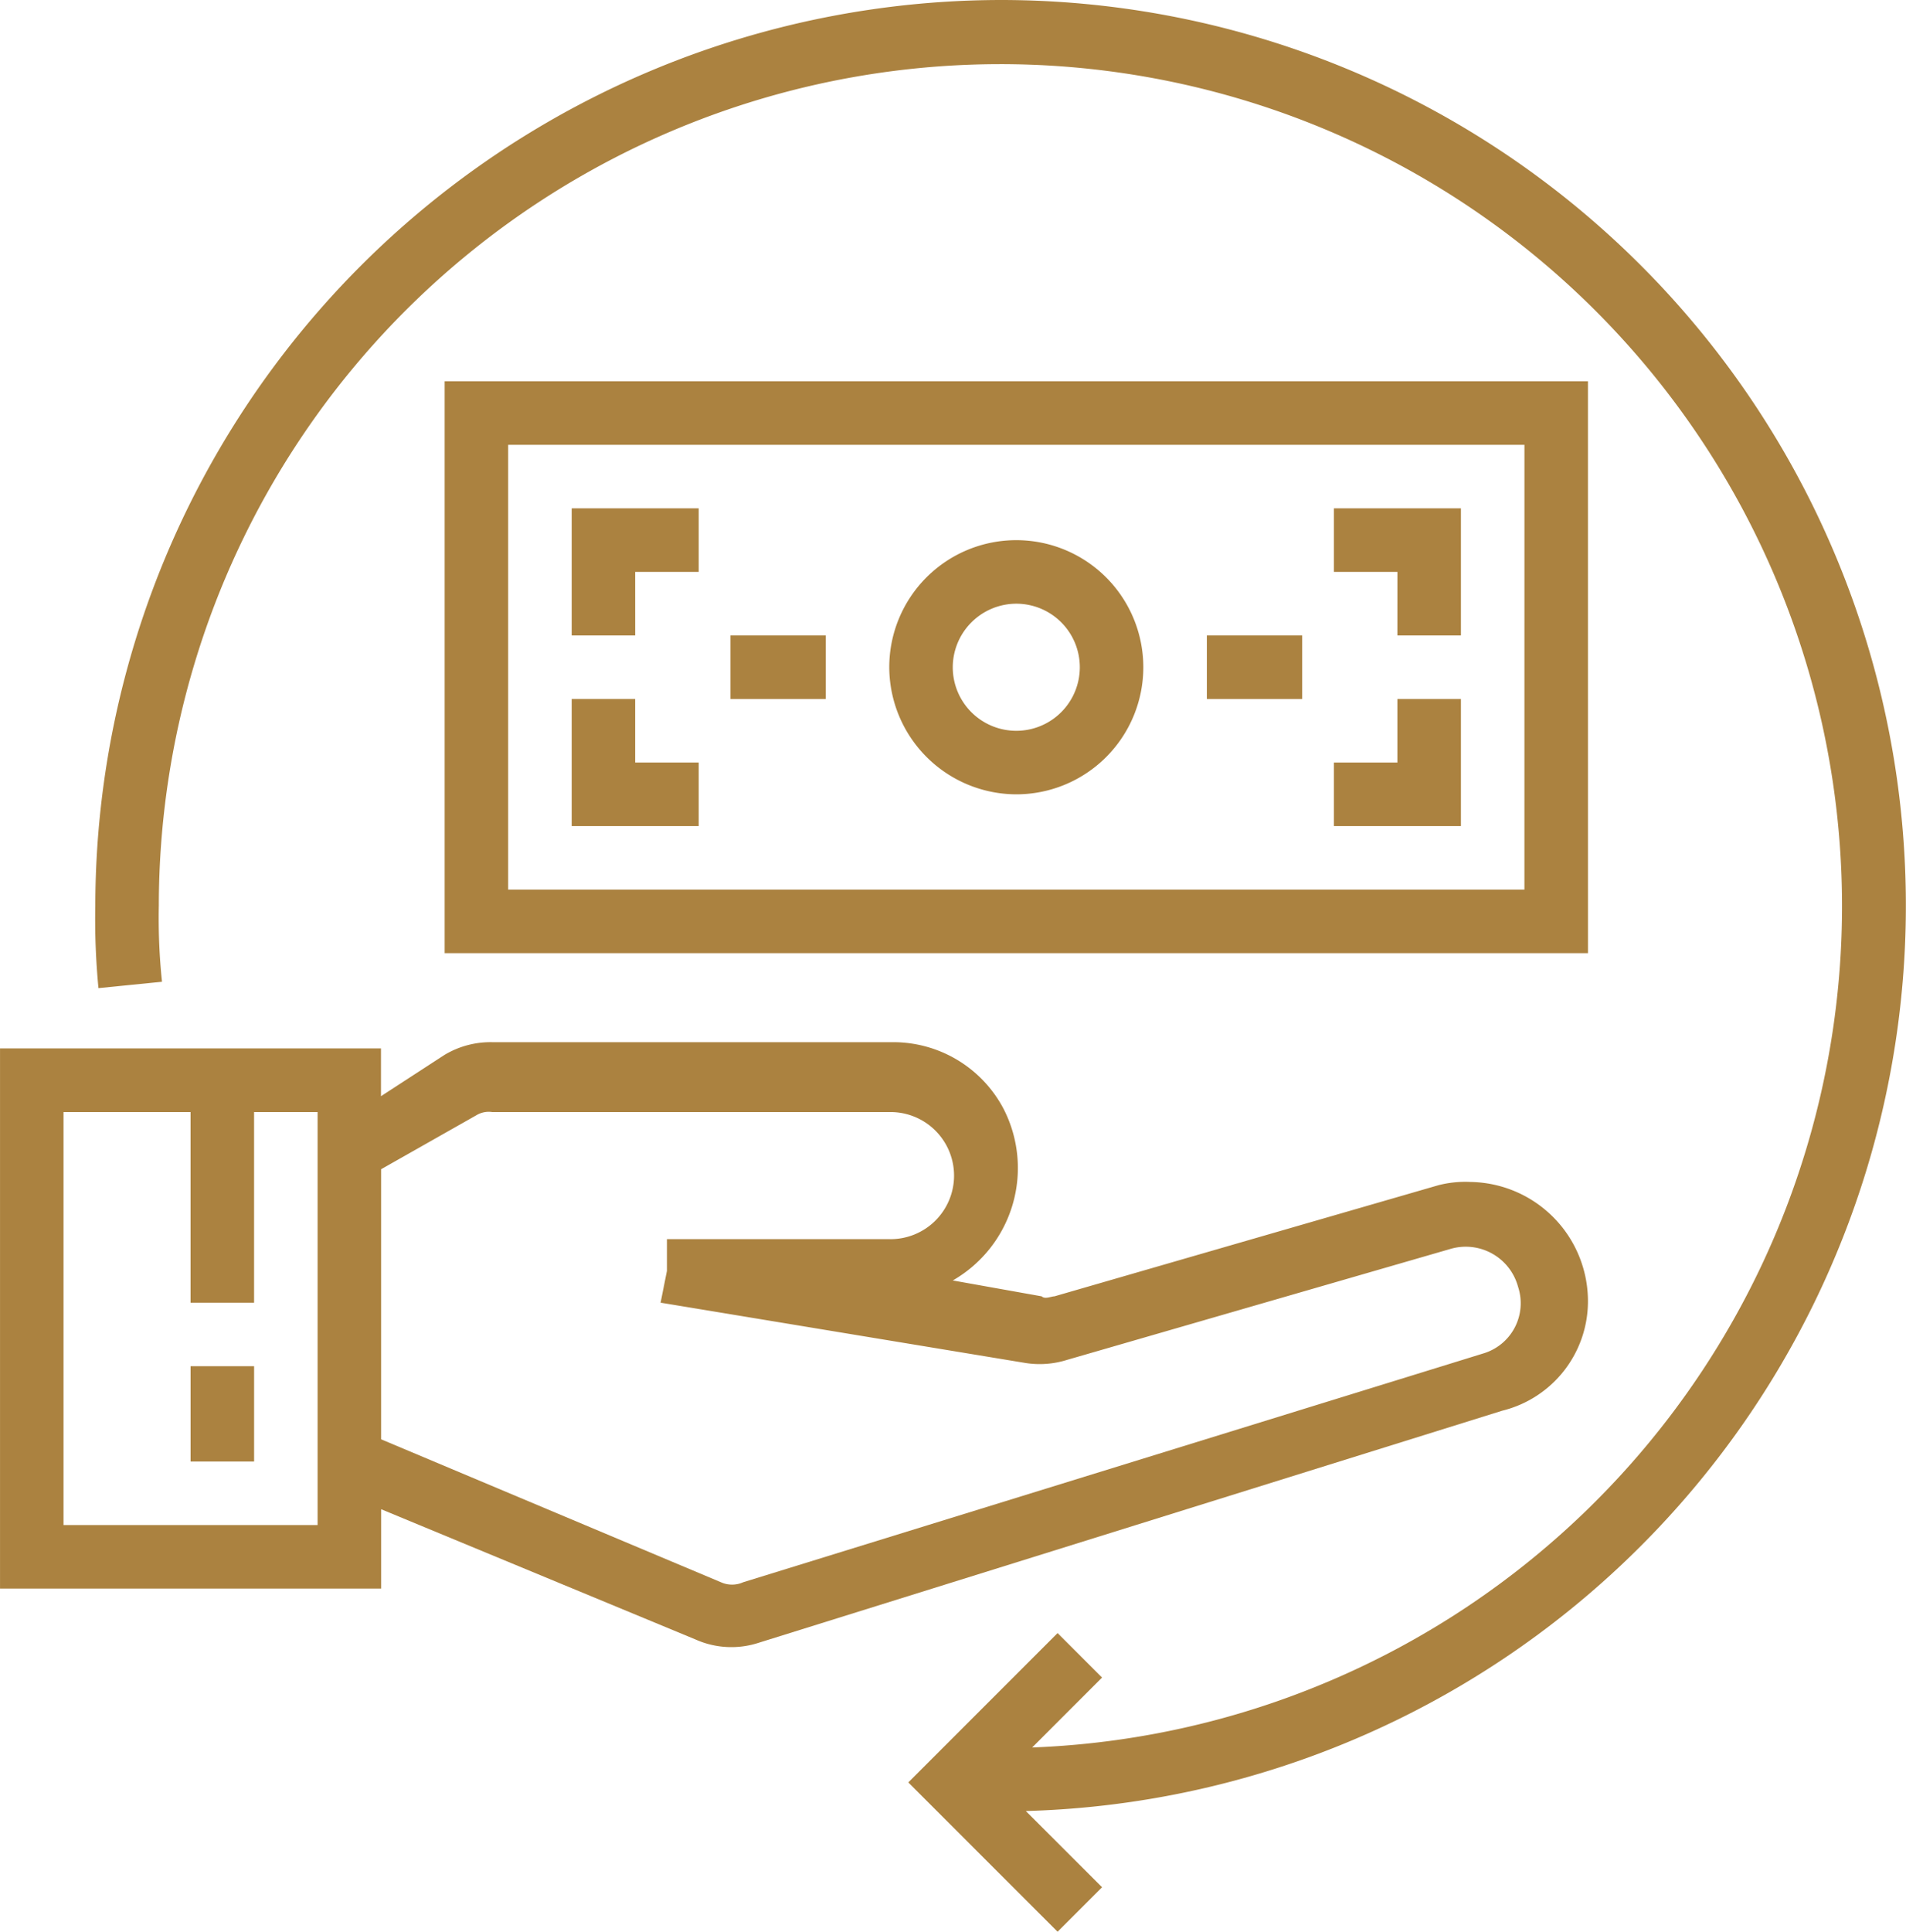 <svg xmlns="http://www.w3.org/2000/svg" width="75.819" height="76.811" viewBox="0 0 75.819 76.811">
  <g id="refund" transform="translate(-0.199)">
    <path id="Path_5131" data-name="Path 5131" d="M60.2,0A36.07,36.07,0,0,0,24.2,36.005a28.529,28.529,0,0,0,.126,3.285l2.527-.253a24.317,24.317,0,0,1-.126-3.032A33.478,33.478,0,1,1,61.468,69.483l2.78-2.78-1.769-1.769-5.938,5.938,5.938,5.937,1.769-1.769L61.215,72.01A36.012,36.012,0,0,0,60.2,0Zm0,0" transform="translate(-20.21)" fill="#ab8240"/>
    <path id="Path_5132" data-name="Path 5132" d="M157.679,96H112.2v22.74h45.48Zm-2.527,20.213H114.726V98.527h40.427Zm0,0" transform="translate(-94.313 -80.84)" fill="#ab8240"/>
    <path id="Path_5133" data-name="Path 5133" d="M229.253,146.107a5.053,5.053,0,1,0-5.053-5.053A5.068,5.068,0,0,0,229.253,146.107Zm0-7.58a2.527,2.527,0,1,1-2.527,2.527A2.534,2.534,0,0,1,229.253,138.527Zm0,0" transform="translate(-188.627 -114.523)" fill="#ab8240"/>
    <path id="Path_5134" data-name="Path 5134" d="M146.726,130.527h2.527V128H144.2v5.053h2.527Zm0,0" transform="translate(-121.26 -107.787)" fill="#ab8240"/>
    <path id="Path_5135" data-name="Path 5135" d="M149.253,178.527h-2.527V176H144.2v5.053h5.053Zm0,0" transform="translate(-121.26 -148.207)" fill="#ab8240"/>
    <path id="Path_5136" data-name="Path 5136" d="M341.253,176h-2.527v2.527H336.2v2.527h5.053Zm0,0" transform="translate(-282.94 -148.207)" fill="#ab8240"/>
    <path id="Path_5137" data-name="Path 5137" d="M338.726,133.053h2.527V128H336.2v2.527h2.527Zm0,0" transform="translate(-282.94 -107.787)" fill="#ab8240"/>
    <path id="Path_5138" data-name="Path 5138" d="M184.2,160h3.79v2.527H184.2Zm0,0" transform="translate(-154.943 -134.733)" fill="#ab8240"/>
    <path id="Path_5139" data-name="Path 5139" d="M304.2,160h3.79v2.527H304.2Zm0,0" transform="translate(-255.993 -134.733)" fill="#ab8240"/>
    <path id="Path_5140" data-name="Path 5140" d="M48.2,344h2.527v3.79H48.2Zm0,0" transform="translate(-40.42 -289.677)" fill="#ab8240"/>
    <path id="Path_5141" data-name="Path 5141" d="M63.366,272.632a4.746,4.746,0,0,0-4.674-4.674,4.311,4.311,0,0,0-1.263.126l-15.286,4.422c-.126,0-.379.126-.505,0l-3.538-.632a5.153,5.153,0,0,0,2.021-6.822A4.959,4.959,0,0,0,35.7,262.4H19.781a3.562,3.562,0,0,0-1.9.506l-2.527,1.642v-1.9H.2v21.477h15.16V280.97l12.507,5.18a3.5,3.5,0,0,0,2.527.126l29.563-9.223A4.481,4.481,0,0,0,63.366,272.632ZM12.833,281.6H2.726V265.178H7.779v7.58h2.527v-7.58h2.527Zm16.929,2.274a1.077,1.077,0,0,1-.884,0L15.359,278.19V267.452l3.79-2.147a.947.947,0,0,1,.632-.126H35.573a2.527,2.527,0,1,1,0,5.053H26.729v1.263l-.252,1.263,14.528,2.4a3.632,3.632,0,0,0,1.642-.126l15.286-4.422a2.156,2.156,0,0,1,2.653,1.516,2.083,2.083,0,0,1-1.39,2.653Zm0,0" transform="translate(0 -220.961)" fill="#ab8240"/>
  </g>
</svg>
